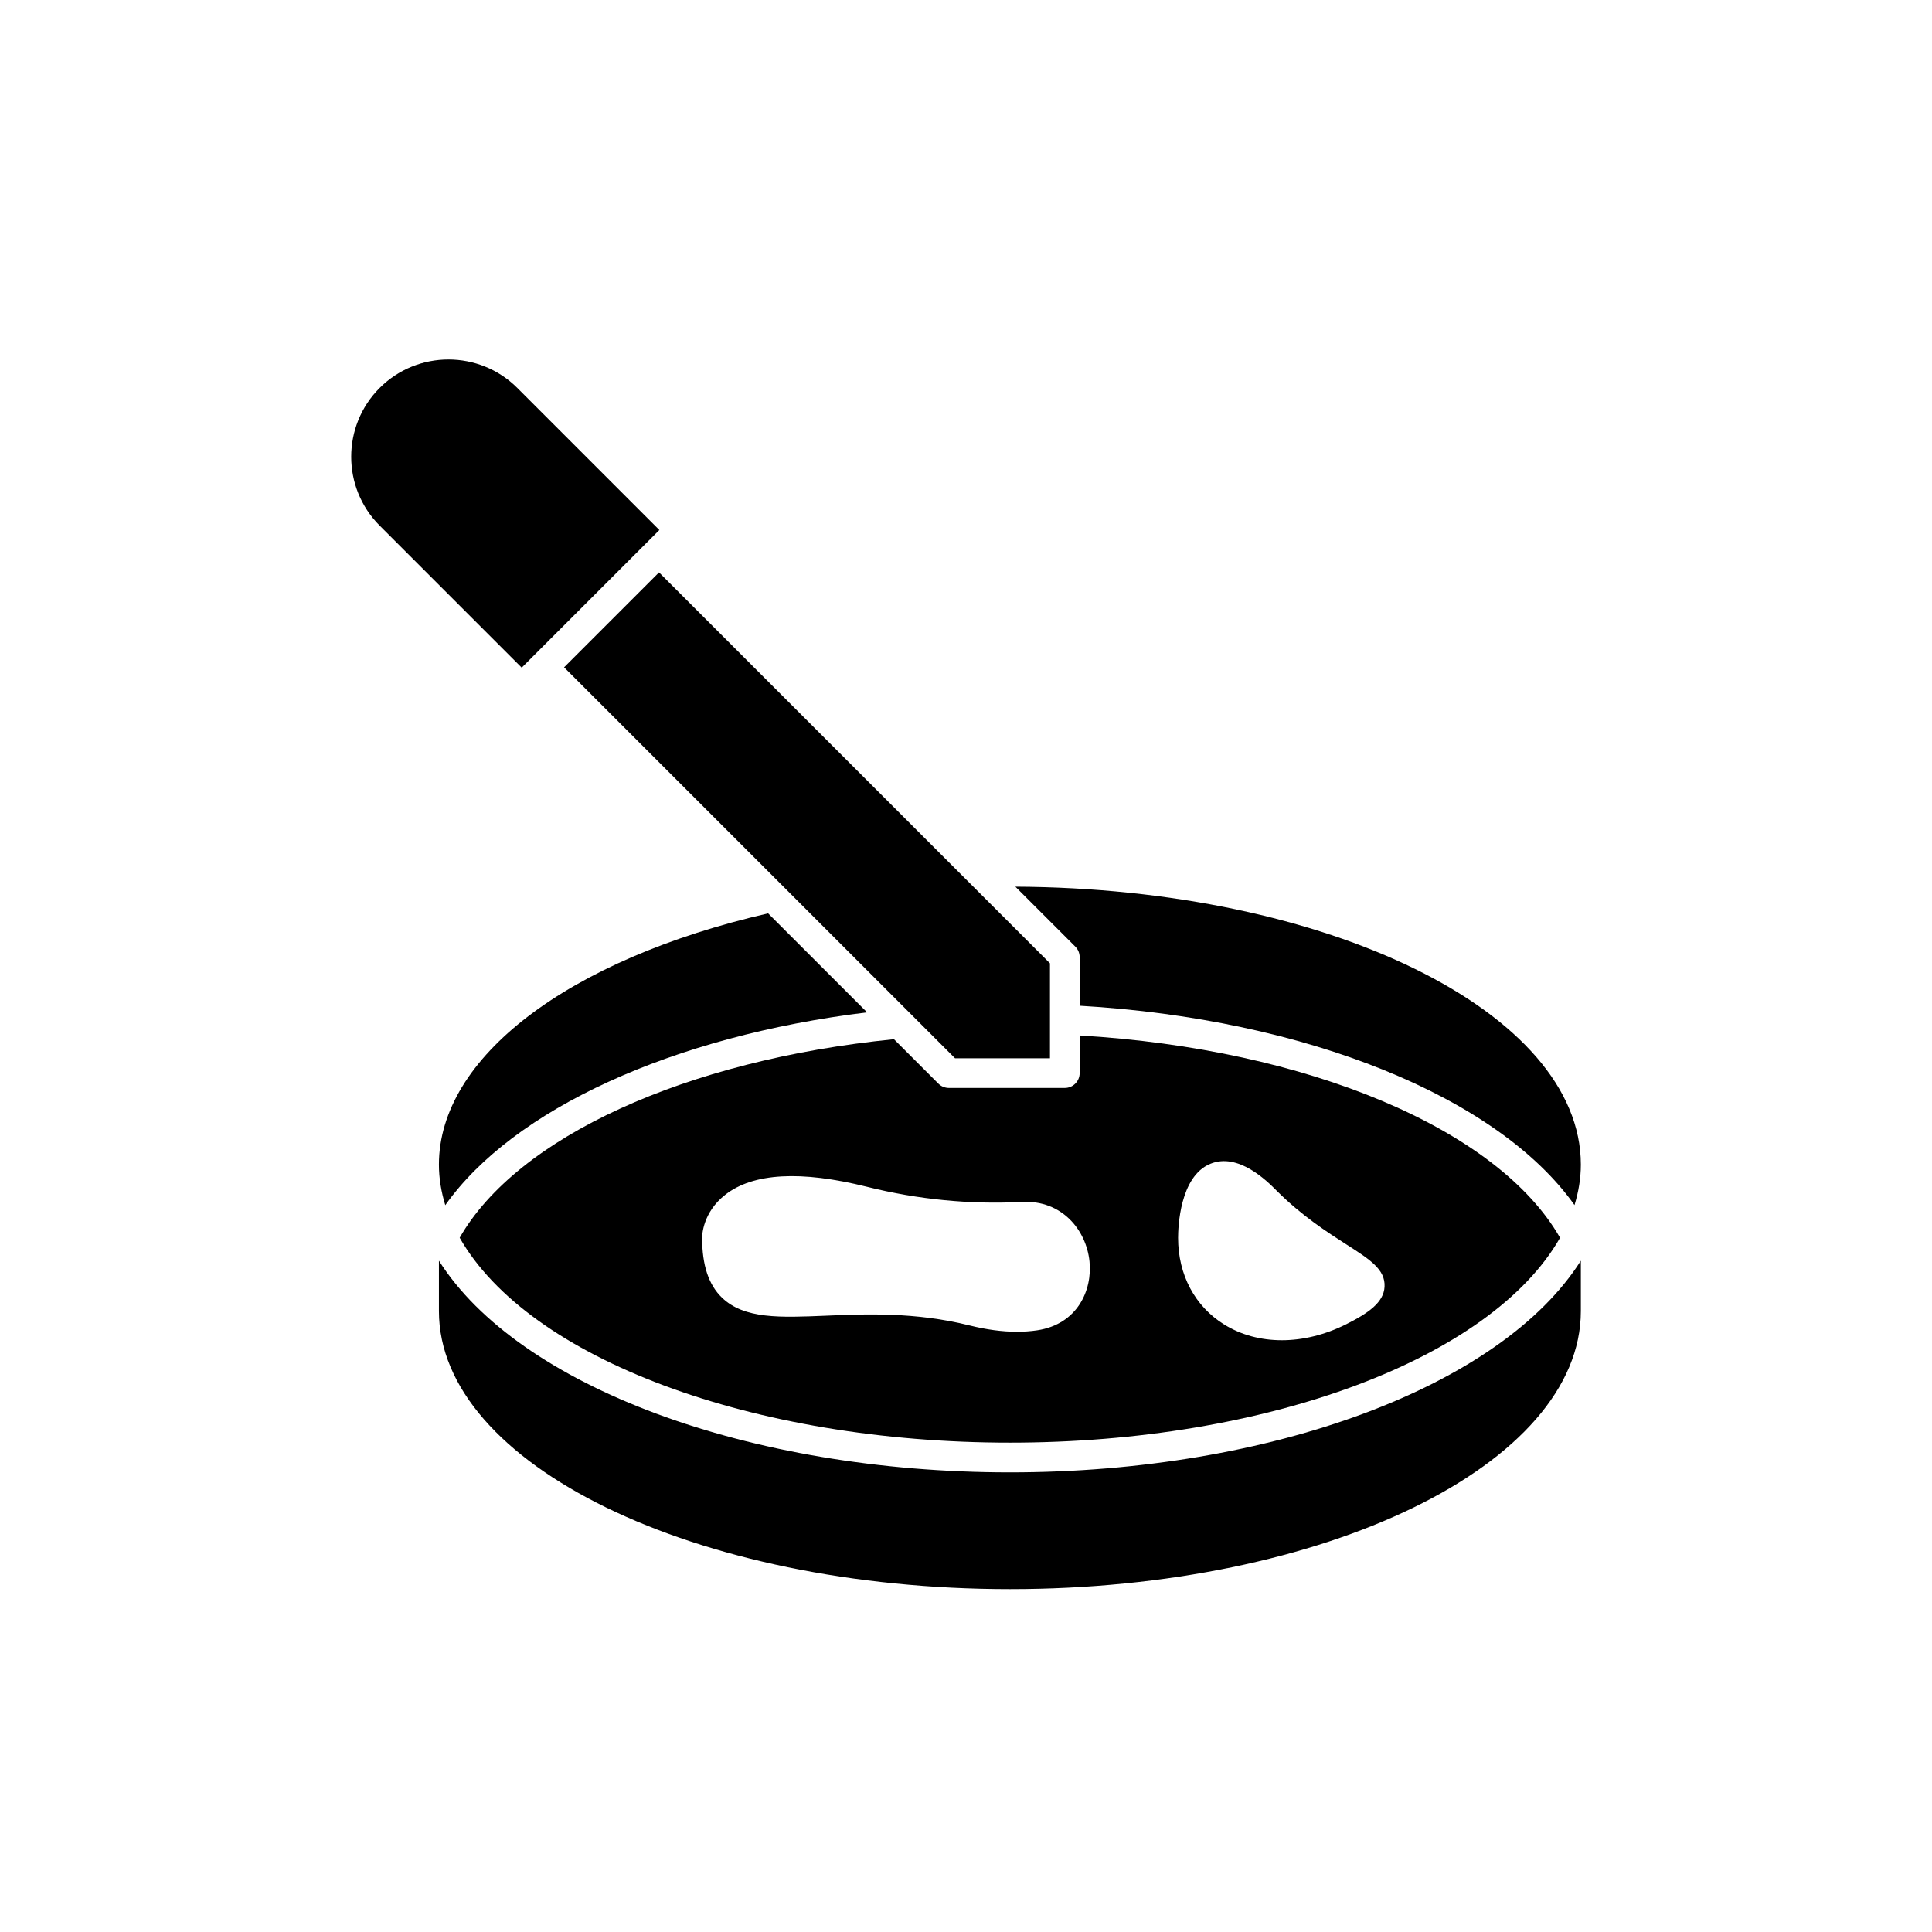 <?xml version="1.0" encoding="UTF-8"?>
<!-- Uploaded to: ICON Repo, www.svgrepo.com, Generator: ICON Repo Mixer Tools -->
<svg fill="#000000" width="800px" height="800px" version="1.1" viewBox="144 144 512 512" xmlns="http://www.w3.org/2000/svg">
 <g>
  <path d="m413.08 378.98 15.887 15.887c0.738 0.738 1.152 1.738 1.152 2.781v12.879c59.949 3.477 110.82 24.156 131.14 52.832 1.074-3.523 1.68-7.106 1.68-10.727 0-40.391-67.102-73.266-149.86-73.652z"/>
  <path d="m411.63 534.19c-69.344 0-130.28-22.867-151.31-56.094v13.352c0 40.629 67.879 73.684 151.31 73.684s151.31-33.055 151.31-73.684v-13.352c-21.031 33.227-81.969 56.094-151.31 56.094z"/>
  <path d="m392.67 431.16-11.762-11.762c-55.219 5.508-99.859 25.969-115.09 52.613 18.266 32.059 77.625 54.305 145.81 54.305 68.172 0 127.52-22.242 145.8-54.293-16.469-28.824-66.844-50.027-127.31-53.617v9.973c0 2.176-1.762 3.938-3.938 3.938h-30.727c-1.043-0.004-2.043-0.418-2.781-1.156zm72.055 21.27c7.441-3.09 15.09 4.59 17.605 7.117 6.68 6.68 13.492 11.047 18.473 14.238 6.234 3.988 10.363 6.633 10.117 11.23-0.223 4.129-4.242 6.965-10.211 9.949-5.621 2.805-11.461 4.211-17.02 4.211-5.519 0-10.77-1.383-15.254-4.16-7.773-4.805-12.23-13.176-12.23-22.984 0.004-2.68 0.41-16.242 8.52-19.602zm-49.945 10.094c10.672-0.594 17.121 7.512 17.949 15.781 0.777 7.664-3.231 16.645-13.867 18.242-1.707 0.254-3.496 0.383-5.352 0.383-3.891 0-8.086-0.562-12.539-1.668-14.359-3.59-27.59-3.043-38.23-2.582-12 0.5-21.488 0.906-27.391-4.766-3.551-3.406-5.281-8.602-5.281-15.883 0-0.676 0.168-6.758 6.148-11.422 7.387-5.766 20.012-6.465 37.547-2.098 13.52 3.383 27.316 4.719 41.016 4.012z"/>
  <path d="m373.79 412.28-26.23-26.23c-53.055 12.199-87.242 38.195-87.242 66.586 0 3.629 0.609 7.219 1.684 10.75 18.012-25.434 60.203-44.801 111.79-51.105z"/>
  <path d="m285.13 318.06 30.727-30.727c0.008-0.008 0.016-0.008 0.02-0.016l2.863-2.859-37.645-37.645c-5.027-5.027-11.641-7.543-18.242-7.543-6.606 0-13.215 2.516-18.242 7.543-10.055 10.055-10.055 26.422 0 36.477l37.645 37.645z"/>
  <path d="m422.25 424.45v-25.16l-103.6-103.6-25.164 25.156 103.61 103.61z"/>
 </g>
</svg>